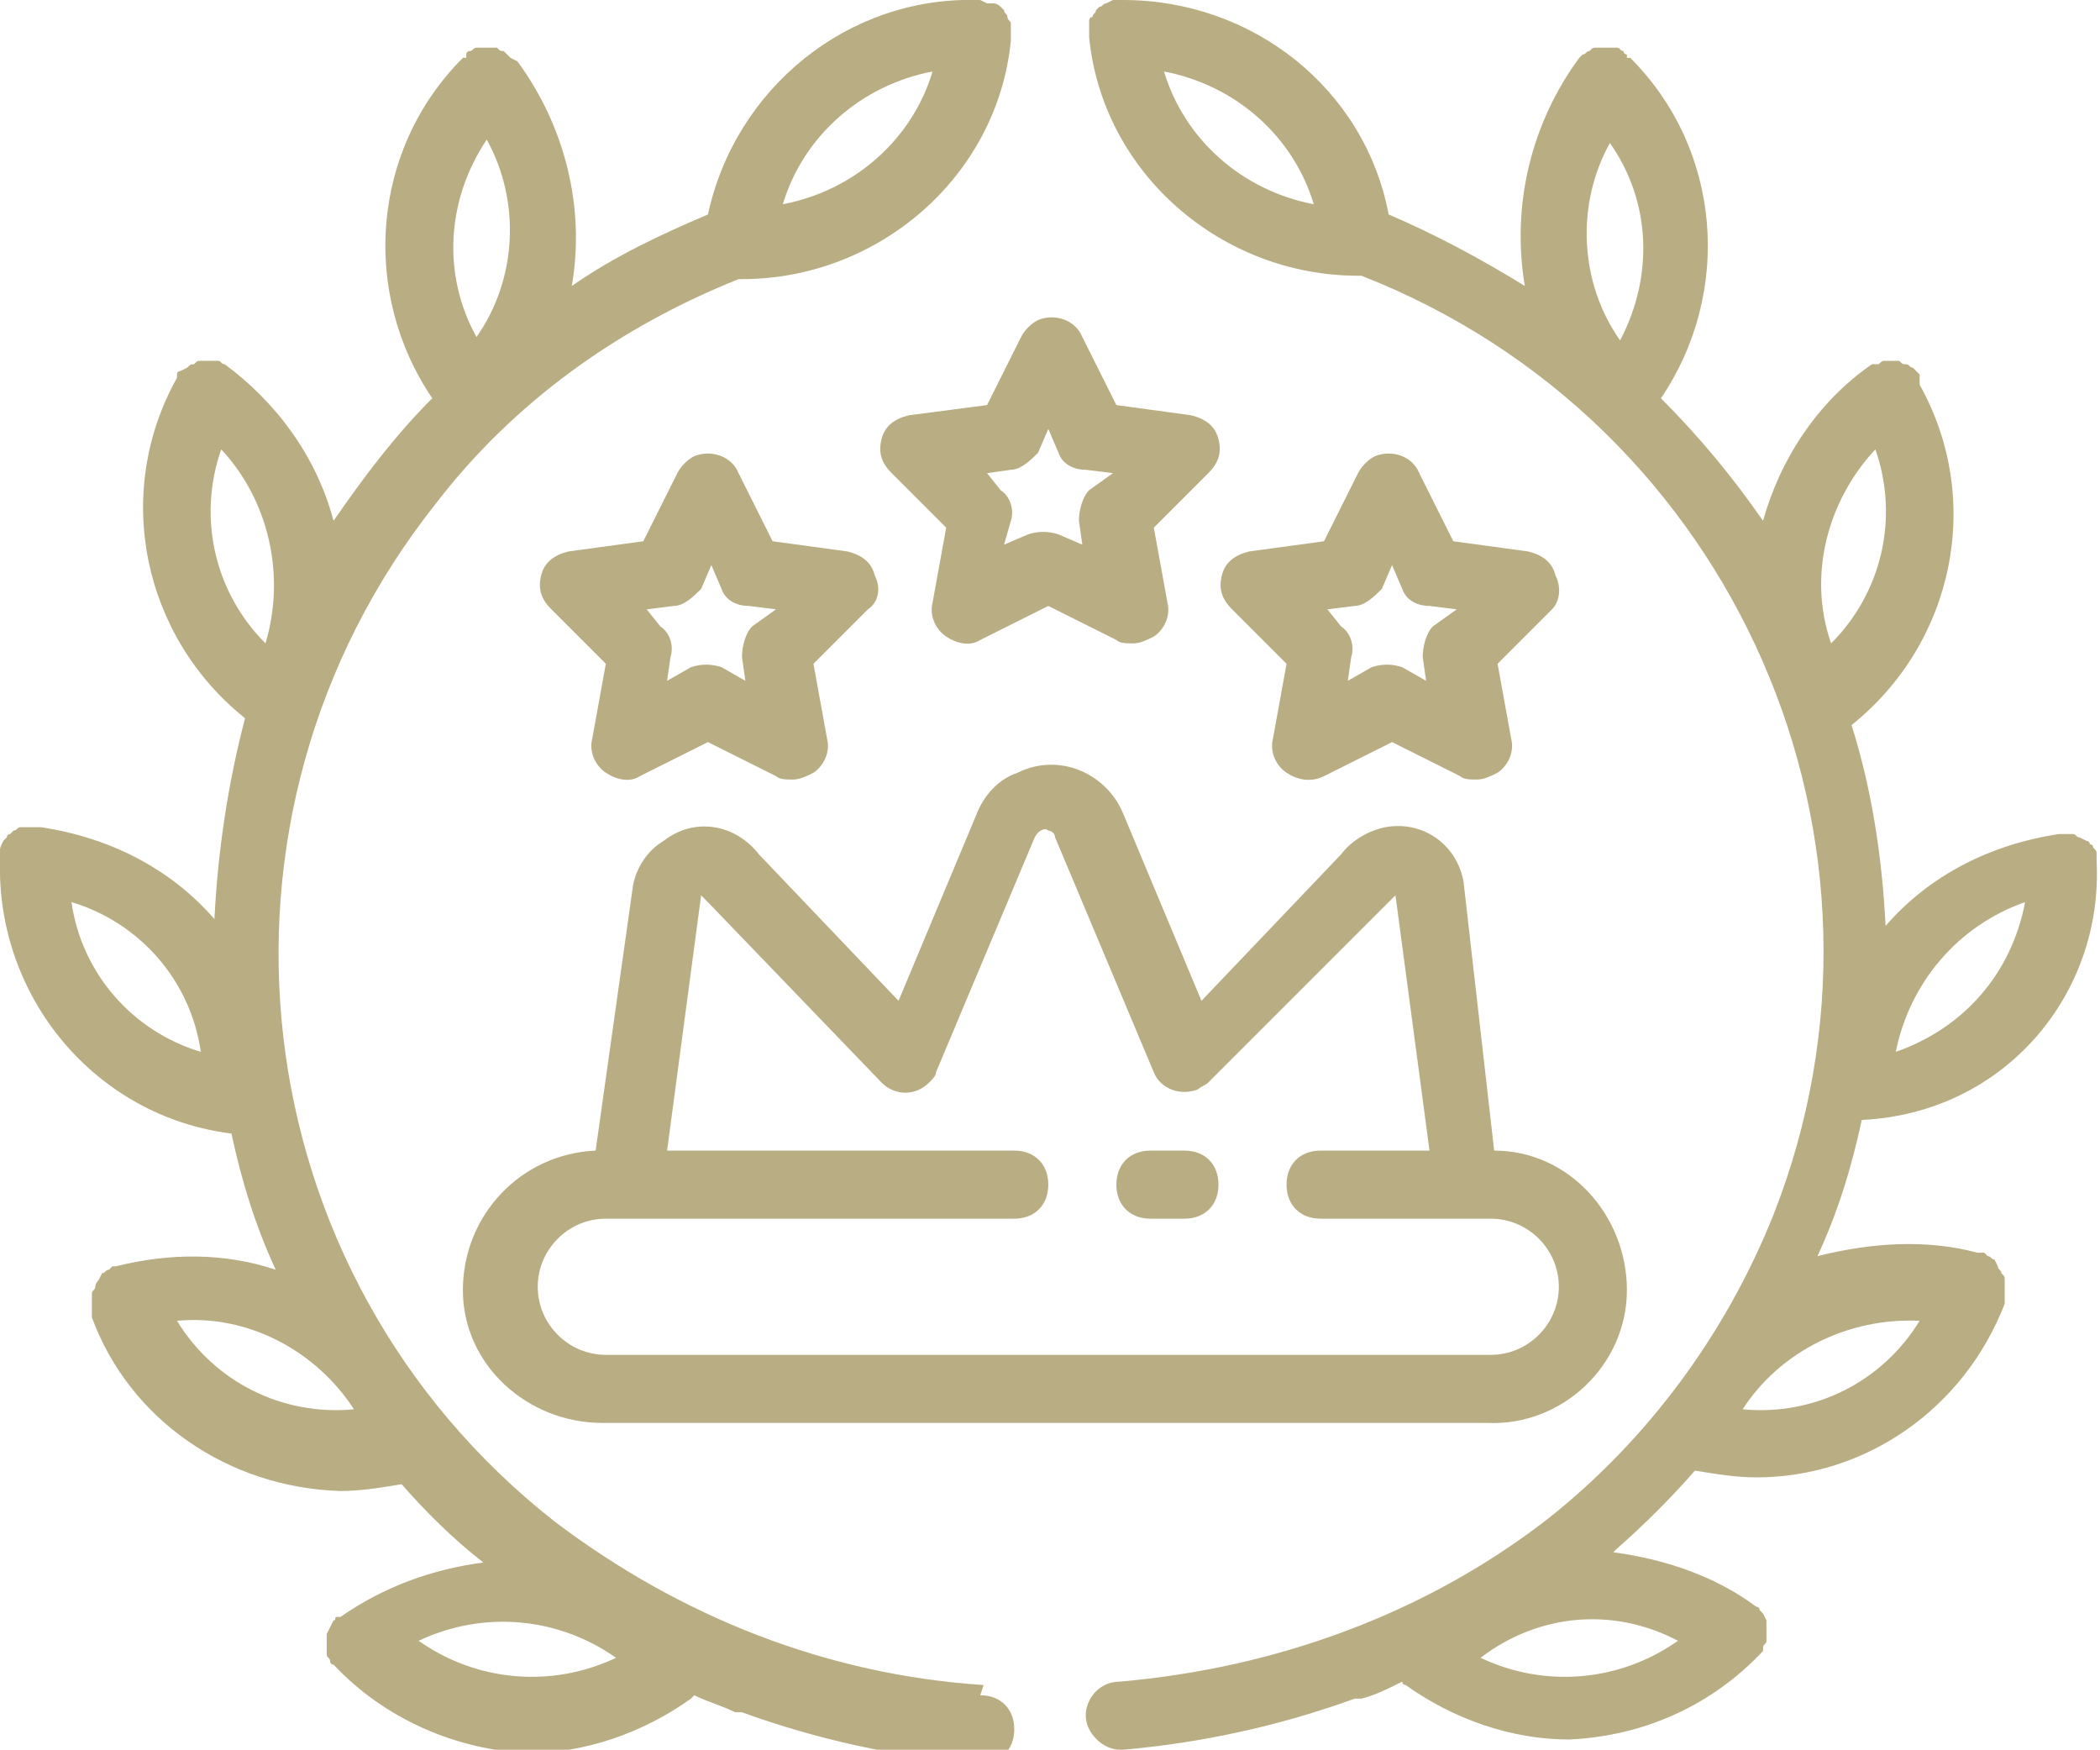 <?xml version="1.0" encoding="utf-8"?>
<!-- Generator: Adobe Illustrator 26.0.2, SVG Export Plug-In . SVG Version: 6.00 Build 0)  -->
<svg version="1.1" id="Layer_1" xmlns="http://www.w3.org/2000/svg" xmlns:xlink="http://www.w3.org/1999/xlink" x="0px" y="0px"
	 viewBox="0 0 61.7 51.4" style="enable-background:new 0 0 61.7 51.4;" xml:space="preserve">
<style type="text/css">
	.st0{fill:#B9AD83;}
</style>
<g>
	<path class="st0" d="M61.6,25.3C61.7,25.2,61.7,25.2,61.6,25.3c0-0.1,0-0.1,0-0.1v-0.1c0-0.1,0-0.1-0.1-0.2c0-0.1-0.1-0.1-0.1-0.1
		c0-0.1-0.1-0.1-0.1-0.1l-0.2-0.1c-0.1,0-0.1-0.1-0.2-0.1h-0.2h-0.1h-0.1c-2,0.3-3.8,1.2-5.1,2.7c-0.1-2-0.4-4-1-5.9
		c3-2.4,3.9-6.6,2-10l0,0V11l-0.1-0.1l-0.1-0.1c-0.1,0-0.1-0.1-0.2-0.1c-0.1,0-0.1,0-0.2-0.1c-0.1,0-0.1,0-0.2,0h-0.2
		c-0.1,0-0.1,0-0.2,0.1h-0.1l0,0H55c-1.6,1.1-2.7,2.8-3.2,4.6c-0.9-1.3-1.9-2.5-3-3.6c2.1-3.1,1.8-7.3-0.9-10h-0.1c0,0,0,0,0-0.1
		c0,0-0.1,0-0.1-0.1c-0.1,0-0.1-0.1-0.2-0.1c-0.1,0-0.1,0-0.2,0h-0.2c-0.1,0-0.1,0-0.2,0c-0.1,0-0.1,0-0.2,0.1
		c-0.1,0-0.1,0.1-0.2,0.1l-0.1,0.1l0,0l0,0c-1.4,1.9-2,4.3-1.6,6.7c-1.3-0.8-2.6-1.5-4-2.1C40.1,2.6,36.8,0,33,0h-0.2h-0.1l-0.2,0.1
		c-0.1,0-0.1,0.1-0.2,0.1l-0.1,0.1c0,0.1-0.1,0.1-0.1,0.2C32,0.5,32,0.6,32,0.6c0,0.1,0,0.1,0,0.2v0.1c0,0,0,0,0,0.1c0,0,0,0,0,0.1
		c0.4,4,3.9,7,7.9,7H40c11,4.3,16.4,16.7,12.1,27.6c-1.4,3.5-3.7,6.6-6.6,8.9l0,0c-3.6,2.8-8,4.4-12.6,4.8c-0.6,0-1,0.5-1,1
		s0.5,1,1,1l0,0H33c2.3-0.2,4.6-0.7,6.8-1.5H40c0.4-0.1,0.8-0.3,1.2-0.5l0,0c0,0,0,0.1,0.1,0.1c1.4,1,3.1,1.6,4.8,1.6
		c2.2-0.1,4.2-1,5.7-2.6l0,0l0,0v-0.1c0-0.1,0.1-0.1,0.1-0.2c0-0.1,0-0.1,0-0.2c0-0.1,0-0.1,0-0.2c0-0.1,0-0.1,0-0.2l-0.1-0.2
		l-0.1-0.1c0,0,0-0.1-0.1-0.1s0,0,0,0l0,0c-1.2-0.9-2.7-1.4-4.2-1.6l0.1-0.1c0.8-0.7,1.6-1.5,2.3-2.3c0.6,0.1,1.2,0.2,1.8,0.2
		c3.2,0,6.1-2,7.3-5.1c0,0,0,0,0-0.1v-0.1V38c0,0,0-0.1,0-0.2s0-0.1,0-0.2c0-0.1,0-0.1-0.1-0.2c0-0.1-0.1-0.1-0.1-0.2L58.6,37
		c-0.1,0-0.1-0.1-0.2-0.1l-0.1-0.1h-0.1h-0.1c-1.5-0.4-3.1-0.3-4.7,0.1c0.6-1.3,1-2.6,1.3-4C58.9,32.7,61.8,29.2,61.6,25.3z
		 M59.5,26.5c-0.4,2.1-1.8,3.7-3.8,4.4C56.1,28.9,57.5,27.2,59.5,26.5z M34.2,2.1C36.3,2.5,38,4,38.6,6C36.5,5.6,34.8,4.1,34.2,2.1z
		 M47.6,10c-1.2-1.7-1.3-4-0.3-5.8C48.5,5.9,48.6,8.1,47.6,10z M49.3,48.2c-1.7,1.2-3.9,1.4-5.8,0.5C45.2,47.4,47.4,47.2,49.3,48.2z
		 M56.4,38.8c-1.1,1.8-3.1,2.8-5.2,2.6C52.3,39.7,54.3,38.7,56.4,38.8z M55.1,13.2c0.7,2,0.2,4.2-1.3,5.7
		C53.1,16.9,53.7,14.7,55.1,13.2z"/>
	<path class="st0" d="M28.9,49.5c-4.6-0.3-8.9-2-12.6-4.8l0,0C7,37.4,5.5,24,12.8,14.8c2.3-3,5.4-5.2,8.9-6.6h0.1c4,0,7.5-3,7.9-7
		c0,0,0,0,0-0.1c0,0,0,0,0-0.1V0.9c0-0.1,0-0.1,0-0.2s-0.1-0.1-0.1-0.2s-0.1-0.1-0.1-0.2l-0.1-0.1c0,0-0.1-0.1-0.2-0.1H29L28.8,0
		h-0.1c-3.8-0.1-7.1,2.6-7.9,6.3c-1.4,0.6-2.7,1.2-4,2.1c0.4-2.3-0.2-4.7-1.6-6.6l0,0l0,0L15,1.7l-0.2-0.2c-0.1,0-0.1,0-0.2-0.1
		h-0.2h-0.2c-0.1,0-0.1,0-0.2,0c-0.1,0-0.1,0.1-0.2,0.1c0,0-0.1,0-0.1,0.1c0,0,0,0,0,0.1h-0.1c-2.7,2.7-3,6.9-0.9,10
		c-1.1,1.1-2,2.3-2.9,3.6c-0.5-1.9-1.7-3.5-3.2-4.6h0.1l0,0H6.6c-0.1,0-0.1-0.1-0.2-0.1H6.1c-0.1,0-0.1,0-0.2,0s-0.1,0-0.2,0.1
		c-0.1,0-0.1,0-0.2,0.1l-0.2,0.1c0,0-0.1,0-0.1,0.1v0.1l0,0c-1.9,3.4-1,7.6,2,10C6.7,23,6.4,25,6.3,27c-1.3-1.5-3.1-2.4-5.1-2.7H1
		H0.8H0.6c-0.1,0-0.1,0.1-0.2,0.1l-0.1,0.1c-0.1,0-0.1,0.1-0.1,0.1l-0.1,0.1C0,24.9,0,24.9,0,25v0.1c0,0,0,0,0,0.1c0,0,0,0,0,0.1
		c-0.1,4,2.8,7.5,6.8,8c0.3,1.4,0.7,2.7,1.3,4c-1.5-0.5-3.1-0.5-4.7-0.1l0,0H3.3l-0.1,0.1c-0.1,0-0.1,0.1-0.2,0.1l-0.1,0.2
		c0,0-0.1,0.1-0.1,0.2c0,0.1-0.1,0.1-0.1,0.2c0,0.1,0,0.1,0,0.2s0,0.1,0,0.2s0,0.1,0,0.1v0.1c0,0,0,0,0,0.1c1.1,3,4,5,7.3,5.1
		c0.6,0,1.2-0.1,1.8-0.2c0.7,0.8,1.5,1.6,2.4,2.3l0,0c-1.5,0.2-2.9,0.7-4.2,1.6l0,0c0,0,0,0-0.1,0s0,0.1-0.1,0.1l-0.1,0.2L9.6,48
		c0,0.1,0,0.1,0,0.2c0,0.1,0,0.1,0,0.2c0,0.1,0,0.1,0,0.2c0,0.1,0.1,0.1,0.1,0.2c0,0,0,0.1,0.1,0.1l0,0l0,0c1.5,1.6,3.6,2.5,5.7,2.6
		c1.7,0,3.4-0.6,4.8-1.6c0,0,0,0,0.1-0.1l0,0c0.4,0.2,0.8,0.3,1.2,0.5h0.2c2.2,0.8,4.5,1.3,6.8,1.5h0.2c0.6,0,1-0.4,1-1s-0.4-1-1-1
		L28.9,49.5L28.9,49.5z M27.4,2.1c-0.6,2-2.3,3.5-4.4,3.9C23.6,4,25.3,2.5,27.4,2.1z M14.3,4.1c1,1.8,0.9,4.1-0.3,5.8
		C13,8.1,13.1,5.9,14.3,4.1L14.3,4.1z M2.1,26.5c2,0.6,3.5,2.3,3.8,4.4C3.9,30.3,2.4,28.6,2.1,26.5z M7.8,18.9
		c-1.5-1.5-2-3.7-1.3-5.7C7.9,14.7,8.4,16.9,7.8,18.9z M5.2,38.8c2.1-0.2,4.1,0.9,5.2,2.6C8.3,41.6,6.3,40.6,5.2,38.8z M12.3,48.2
		c1.9-0.9,4.1-0.7,5.8,0.5C16.2,49.6,14,49.4,12.3,48.2L12.3,48.2z"/>
	<path class="st0" d="M33,23.9c-0.5-1.2-1.9-1.8-3.1-1.2c-0.6,0.2-1,0.7-1.2,1.2l-2.3,5.5l-4.1-4.3c-0.7-0.9-1.9-1.1-2.8-0.4
		C19,25,18.7,25.5,18.6,26l-1.1,7.8c-2.2,0.1-3.9,1.9-3.9,4.1s1.9,3.9,4.1,3.9h26c2.2,0.1,4.1-1.7,4.1-3.9s-1.7-4.1-3.9-4.1L43,25.9
		c-0.2-1.1-1.2-1.8-2.3-1.6c-0.5,0.1-1,0.4-1.3,0.8l-4.1,4.3L33,23.9z M40.9,26.4l0.1-0.1l1,7.5h-3.2c-0.6,0-1,0.4-1,1s0.4,1,1,1h5
		c1.1,0,2,0.9,2,2s-0.9,2-2,2h-26c-1.1,0-2-0.9-2-2s0.9-2,2-2h12c0.6,0,1-0.4,1-1s-0.4-1-1-1H19.6l1-7.5l0.1,0.1l5.2,5.4
		c0.4,0.4,1,0.4,1.4,0c0.1-0.1,0.2-0.2,0.2-0.3l2.9-6.9c0.1-0.2,0.3-0.3,0.4-0.2c0.1,0,0.2,0.1,0.2,0.2l2.9,6.9
		c0.2,0.5,0.8,0.7,1.3,0.5c0.1-0.1,0.2-0.1,0.3-0.2L40.9,26.4z"/>
	<path class="st0" d="M33.8,33.8c-0.6,0-1,0.4-1,1s0.4,1,1,1h1c0.6,0,1-0.4,1-1s-0.4-1-1-1H33.8z"/>
	<path class="st0" d="M26.7,12.2c-0.4,0.1-0.7,0.3-0.8,0.7c-0.1,0.4,0,0.7,0.3,1l1.6,1.6l-0.4,2.2c-0.1,0.4,0.1,0.8,0.4,1
		s0.7,0.3,1,0.1l2-1l2,1c0.1,0.1,0.3,0.1,0.5,0.1s0.4-0.1,0.6-0.2c0.3-0.2,0.5-0.6,0.4-1l-0.4-2.2l1.6-1.6c0.3-0.3,0.4-0.6,0.3-1
		c-0.1-0.4-0.4-0.6-0.8-0.7l-2.2-0.3l-1-2c-0.2-0.5-0.8-0.7-1.3-0.5c-0.2,0.1-0.4,0.3-0.5,0.5l-1,2L26.7,12.2z M29.7,13.8
		c0.3,0,0.6-0.3,0.8-0.5l0.3-0.7l0.3,0.7c0.1,0.3,0.4,0.5,0.8,0.5l0.8,0.1L32,14.4c-0.2,0.2-0.3,0.6-0.3,0.9l0.1,0.7l-0.7-0.3
		c-0.3-0.1-0.6-0.1-0.9,0L29.5,16l0.2-0.7c0.1-0.3,0-0.7-0.3-0.9L29,13.9L29.7,13.8z"/>
	<path class="st0" d="M25.7,16.9c-0.1-0.4-0.4-0.6-0.8-0.7l-2.2-0.3l-1-2c-0.2-0.5-0.8-0.7-1.3-0.5c-0.2,0.1-0.4,0.3-0.5,0.5l-1,2
		l-2.2,0.3c-0.4,0.1-0.7,0.3-0.8,0.7c-0.1,0.4,0,0.7,0.3,1l1.6,1.6l-0.4,2.2c-0.1,0.4,0.1,0.8,0.4,1s0.7,0.3,1,0.1l2-1l2,1
		c0.1,0.1,0.3,0.1,0.5,0.1s0.4-0.1,0.6-0.2c0.3-0.2,0.5-0.6,0.4-1l-0.4-2.2l1.6-1.6C25.8,17.7,25.9,17.3,25.7,16.9z M22.1,18.4
		c-0.2,0.2-0.3,0.6-0.3,0.9l0.1,0.7l-0.7-0.4c-0.3-0.1-0.6-0.1-0.9,0L19.6,20l0.1-0.7c0.1-0.3,0-0.7-0.3-0.9L19,17.9l0.8-0.1
		c0.3,0,0.6-0.3,0.8-0.5l0.3-0.7l0.3,0.7c0.1,0.3,0.4,0.5,0.8,0.5l0.8,0.1L22.1,18.4z"/>
	<path class="st0" d="M45.7,16.9c-0.1-0.4-0.4-0.6-0.8-0.7l-2.2-0.3l-1-2c-0.2-0.5-0.8-0.7-1.3-0.5c-0.2,0.1-0.4,0.3-0.5,0.5l-1,2
		l-2.2,0.3c-0.4,0.1-0.7,0.3-0.8,0.7c-0.1,0.4,0,0.7,0.3,1l1.6,1.6l-0.4,2.2c-0.1,0.4,0.1,0.8,0.4,1c0.3,0.2,0.7,0.3,1.1,0.1l2-1
		l2,1c0.1,0.1,0.3,0.1,0.5,0.1s0.4-0.1,0.6-0.2c0.3-0.2,0.5-0.6,0.4-1L44,19.5l1.6-1.6C45.8,17.7,45.9,17.3,45.7,16.9z M42.1,18.4
		c-0.2,0.2-0.3,0.6-0.3,0.9l0.1,0.7l-0.7-0.4c-0.3-0.1-0.6-0.1-0.9,0L39.6,20l0.1-0.7c0.1-0.3,0-0.7-0.3-0.9L39,17.9l0.8-0.1
		c0.3,0,0.6-0.3,0.8-0.5l0.3-0.7l0.3,0.7c0.1,0.3,0.4,0.5,0.8,0.5l0.8,0.1L42.1,18.4z"/>
</g>
</svg>
